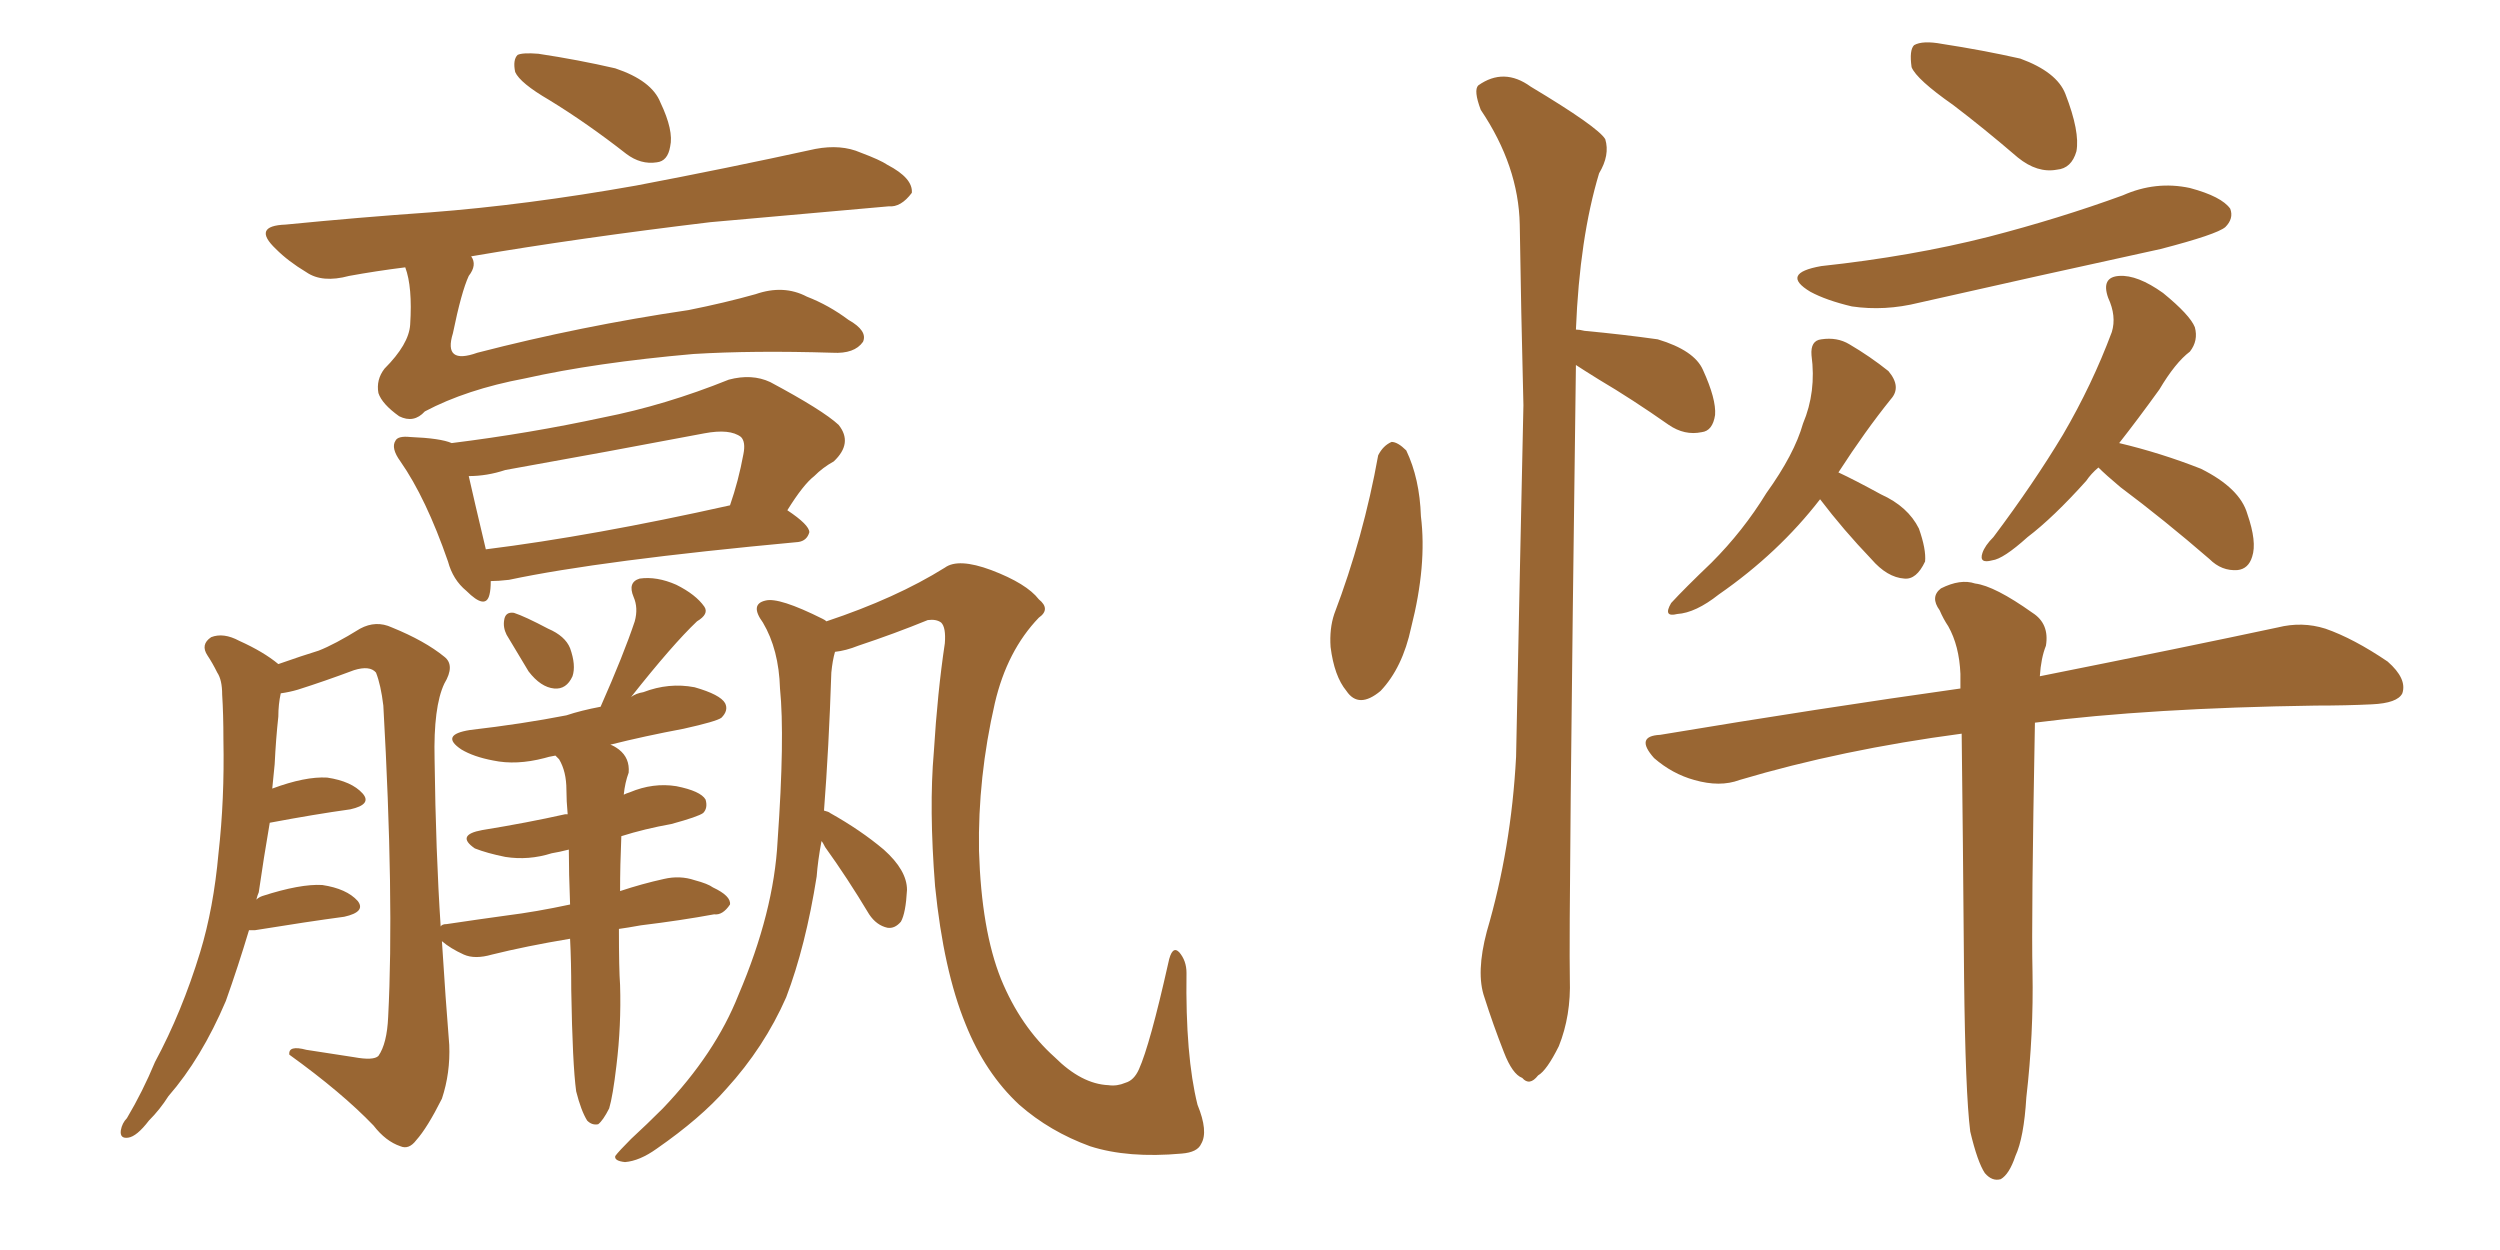 <svg xmlns="http://www.w3.org/2000/svg" xmlns:xlink="http://www.w3.org/1999/xlink" width="300" height="150"><path fill="#996633" padding="10" d="M60.79 76.17L60.79 76.17Q60.35 75.29 60.50 74.41L60.50 74.41Q60.64 73.39 61.67 73.54L61.67 73.54Q62.99 73.97 65.77 75.44L65.77 75.44Q67.82 76.32 68.41 77.78L68.41 77.78Q69.14 79.83 68.70 81.15L68.70 81.15Q67.97 82.76 66.50 82.62L66.50 82.62Q64.89 82.47 63.43 80.57L63.43 80.57Q62.11 78.37 60.79 76.17ZM29.88 111.62L29.88 111.62Q28.56 116.02 27.10 120.12L27.10 120.12Q24.17 127.00 20.21 131.54L20.21 131.54Q19.19 133.15 17.87 134.47L17.87 134.47Q16.41 136.38 15.38 136.52L15.38 136.52Q14.36 136.67 14.50 135.64L14.50 135.64Q14.65 134.77 15.23 134.18L15.23 134.18Q17.14 130.96 18.60 127.44L18.60 127.44Q21.83 121.44 24.02 114.26L24.02 114.26Q25.63 108.98 26.22 102.39L26.22 102.39Q26.95 95.95 26.81 88.77L26.81 88.77Q26.81 85.69 26.66 83.35L26.66 83.35Q26.66 81.59 26.07 80.71L26.07 80.71Q25.49 79.54 24.90 78.66L24.90 78.66Q24.02 77.34 25.34 76.46L25.34 76.46Q26.81 75.88 28.71 76.90L28.71 76.90Q31.64 78.22 33.40 79.69L33.40 79.69Q36.33 78.66 38.23 78.08L38.23 78.08Q40.14 77.34 43.21 75.44L43.21 75.44Q45.12 74.41 47.02 75.29L47.02 75.29Q50.98 76.90 53.32 78.81L53.32 78.81Q54.64 79.83 53.32 82.03L53.32 82.03Q52.00 84.81 52.15 91.11L52.15 91.11Q52.29 102.25 52.88 111.18L52.88 111.18Q53.03 110.89 53.61 110.89L53.61 110.89Q57.57 110.30 60.79 109.86L60.79 109.86Q64.31 109.42 68.41 108.54L68.41 108.54Q68.26 104.74 68.26 101.95L68.26 101.95Q67.09 102.25 66.21 102.39L66.21 102.39Q63.43 103.27 60.64 102.83L60.64 102.83Q58.45 102.39 56.98 101.81L56.98 101.81Q54.64 100.20 57.86 99.61L57.86 99.61Q63.28 98.73 67.82 97.71L67.82 97.71Q67.97 97.71 68.12 97.71L68.12 97.71Q67.97 96.09 67.97 94.78L67.97 94.78Q67.97 92.58 67.09 91.11L67.09 91.11Q66.80 90.82 66.65 90.67L66.65 90.67Q65.77 90.82 65.33 90.97L65.33 90.97Q61.96 91.85 59.18 91.26L59.18 91.26Q56.84 90.82 55.37 89.94L55.37 89.94Q52.73 88.18 56.40 87.60L56.40 87.60Q62.70 86.87 67.97 85.84L67.97 85.84Q69.73 85.25 72.07 84.81L72.07 84.81Q74.85 78.52 76.17 74.56L76.17 74.56Q76.61 72.95 76.03 71.63L76.03 71.63Q75.29 69.87 76.76 69.43L76.76 69.43Q78.81 69.14 81.15 70.17L81.15 70.17Q83.50 71.34 84.52 72.80L84.52 72.80Q85.11 73.68 83.64 74.56L83.64 74.56Q80.71 77.34 75.73 83.64L75.73 83.64Q76.32 83.20 77.20 83.06L77.20 83.06Q80.27 81.88 83.35 82.47L83.35 82.47Q86.43 83.35 87.01 84.38L87.01 84.38Q87.45 85.25 86.57 86.13L86.57 86.13Q85.99 86.57 82.03 87.45L82.03 87.45Q77.34 88.33 73.24 89.36L73.24 89.36Q73.68 89.50 74.27 89.94L74.27 89.94Q75.59 90.97 75.44 92.72L75.44 92.72Q75 93.90 74.85 95.36L74.85 95.36Q75.15 95.21 75.59 95.07L75.59 95.07Q78.37 93.90 81.15 94.34L81.15 94.34Q84.08 94.92 84.67 95.95L84.67 95.95Q84.96 96.97 84.38 97.56L84.38 97.56Q83.79 98.00 80.57 98.88L80.57 98.88Q77.34 99.46 74.56 100.34L74.56 100.34Q74.41 103.86 74.41 106.93L74.41 106.93Q77.05 106.05 79.69 105.47L79.69 105.47Q81.59 105.03 83.35 105.62L83.35 105.62Q84.96 106.05 85.55 106.49L85.55 106.49Q87.74 107.52 87.60 108.54L87.60 108.54Q86.72 109.86 85.69 109.72L85.69 109.72Q81.74 110.45 76.90 111.04L76.90 111.04Q75.29 111.33 74.27 111.47L74.27 111.47Q74.27 116.31 74.41 118.21L74.41 118.21Q74.56 123.05 73.97 127.88L73.97 127.88Q73.54 131.54 73.10 133.01L73.10 133.01Q72.36 134.47 71.78 134.91L71.78 134.91Q71.04 135.06 70.46 134.47L70.46 134.47Q69.73 133.30 69.14 130.96L69.14 130.96Q68.70 127.73 68.55 118.80L68.55 118.80Q68.55 115.43 68.41 112.65L68.41 112.65Q63.13 113.53 59.03 114.55L59.03 114.55Q56.98 115.14 55.66 114.55L55.66 114.55Q54.05 113.82 53.03 112.94L53.03 112.94Q53.47 119.97 53.91 125.39L53.91 125.39Q54.05 128.76 53.03 131.84L53.03 131.84Q51.27 135.35 49.95 136.82L49.95 136.82Q49.07 137.99 48.05 137.55L48.05 137.55Q46.29 136.96 44.82 135.06L44.82 135.06Q41.02 131.10 34.72 126.56L34.72 126.56Q34.57 125.39 36.77 125.98L36.77 125.98Q39.70 126.42 42.48 126.86L42.48 126.86Q44.82 127.29 45.41 126.71L45.41 126.71Q46.44 125.24 46.58 122.02L46.58 122.02Q47.31 107.96 46.00 84.67L46.00 84.67Q45.70 82.18 45.12 80.71L45.12 80.71Q44.38 79.83 42.48 80.42L42.48 80.42Q38.96 81.74 35.74 82.76L35.74 82.76Q34.72 83.06 33.69 83.20L33.69 83.20Q33.40 84.52 33.40 85.99L33.40 85.99Q33.11 88.62 32.96 91.70L32.96 91.70Q32.81 93.16 32.67 94.63L32.67 94.63Q36.62 93.16 39.26 93.31L39.26 93.31Q42.19 93.75 43.51 95.21L43.51 95.21Q44.68 96.53 42.04 97.12L42.04 97.12Q37.79 97.71 32.37 98.73L32.37 98.73Q31.64 102.98 31.05 107.08L31.05 107.08Q30.91 107.37 30.76 107.96L30.76 107.96Q31.05 107.67 31.49 107.52L31.49 107.52Q36.04 106.05 38.67 106.20L38.67 106.20Q41.60 106.64 42.92 108.11L42.92 108.11Q43.95 109.42 41.31 110.01L41.31 110.01Q36.91 110.60 30.62 111.62L30.62 111.62Q30.03 111.62 29.88 111.62ZM98.58 100.93L98.58 100.93Q98.14 103.27 98.00 105.18L98.00 105.18Q96.68 113.53 94.34 119.68L94.34 119.68Q91.70 125.68 87.16 130.66L87.16 130.66Q84.08 134.18 78.81 137.84L78.81 137.84Q76.76 139.31 75 139.45L75 139.45Q73.68 139.31 73.83 138.72L73.83 138.72Q74.27 138.13 75.73 136.67L75.73 136.67Q77.64 134.91 79.54 133.01L79.54 133.01Q85.84 126.42 88.62 119.38L88.62 119.38Q92.87 109.42 93.31 100.93L93.31 100.93Q94.19 88.48 93.60 82.62L93.60 82.62Q93.46 77.93 91.55 74.71L91.55 74.71Q89.94 72.51 91.85 72.07L91.85 72.07Q93.46 71.63 98.73 74.27L98.73 74.27Q99.02 74.41 99.17 74.56L99.17 74.56Q107.52 71.78 113.38 68.12L113.38 68.12Q114.99 66.94 118.95 68.41L118.95 68.41Q123.19 70.02 124.66 71.92L124.66 71.92Q126.12 73.10 124.66 74.12L124.66 74.12Q120.85 78.08 119.38 84.38L119.38 84.38Q117.33 93.31 117.48 102.10L117.48 102.10Q117.77 111.62 120.12 117.48L120.12 117.48Q122.46 123.19 126.56 126.86L126.56 126.86Q129.79 130.08 133.01 130.22L133.01 130.22Q134.03 130.37 135.06 129.93L135.06 129.93Q136.08 129.64 136.67 128.32L136.67 128.32Q137.99 125.39 140.19 115.58L140.19 115.58Q140.63 113.38 141.50 114.26L141.50 114.26Q142.38 115.28 142.38 116.75L142.38 116.75Q142.24 126.71 143.70 132.57L143.70 132.57Q145.02 135.79 144.14 137.26L144.14 137.26Q143.70 138.28 141.80 138.43L141.80 138.43Q135.35 139.01 130.81 137.55L130.81 137.55Q125.98 135.79 122.31 132.57L122.31 132.57Q118.21 128.76 115.87 122.90L115.87 122.90Q113.23 116.46 112.21 106.35L112.21 106.35Q111.47 96.97 112.06 90.23L112.06 90.23Q112.50 83.06 113.38 77.20L113.38 77.20Q113.53 75.29 112.94 74.71L112.94 74.71Q112.35 74.27 111.33 74.41L111.33 74.41Q107.37 76.03 102.98 77.49L102.98 77.49Q101.51 78.08 100.20 78.22L100.20 78.22Q99.90 79.25 99.76 80.71L99.76 80.71Q99.46 89.79 98.88 97.27L98.88 97.27Q99.46 97.41 99.61 97.56L99.61 97.56Q103.27 99.61 106.05 101.95L106.05 101.95Q108.84 104.44 108.84 106.79L108.84 106.79Q108.69 109.57 108.11 110.60L108.11 110.60Q107.37 111.47 106.49 111.33L106.49 111.33Q105.18 111.04 104.30 109.72L104.30 109.72Q101.66 105.32 99.02 101.66L99.02 101.66Q98.73 101.07 98.58 100.93ZM65.92 12.01L65.92 12.01Q62.40 9.96 61.82 8.64L61.82 8.64Q61.52 7.18 62.11 6.59L62.11 6.59Q62.70 6.30 64.60 6.45L64.60 6.45Q69.43 7.18 73.83 8.20L73.83 8.20Q78.22 9.67 79.25 12.30L79.25 12.30Q80.86 15.67 80.42 17.58L80.42 17.58Q80.13 19.34 78.81 19.48L78.81 19.48Q76.90 19.78 75.15 18.46L75.15 18.46Q70.46 14.79 65.92 12.01ZM48.63 32.08L48.63 32.08Q45.12 32.52 41.89 33.11L41.89 33.11Q38.67 33.98 36.77 32.67L36.77 32.67Q34.57 31.35 33.11 29.88L33.11 29.88Q30.18 27.10 34.28 26.95L34.28 26.95Q43.21 26.07 51.56 25.49L51.56 25.49Q63.13 24.61 76.32 22.27L76.32 22.27Q87.16 20.21 97.85 17.87L97.85 17.87Q100.93 17.29 103.27 18.31L103.27 18.31Q105.62 19.19 106.49 19.78L106.49 19.78Q109.57 21.39 109.42 23.14L109.42 23.14Q108.11 24.90 106.64 24.76L106.64 24.76Q96.83 25.63 85.25 26.66L85.25 26.66Q69.43 28.56 56.54 30.76L56.54 30.76Q57.28 31.79 56.25 33.11L56.25 33.11Q55.37 35.01 54.35 39.99L54.35 39.99Q53.17 43.80 57.28 42.33L57.28 42.33Q69.73 39.11 82.62 37.21L82.62 37.21Q87.01 36.33 90.67 35.30L90.67 35.30Q94.04 34.13 96.83 35.60L96.83 35.60Q99.46 36.62 101.81 38.38L101.81 38.38Q104.15 39.70 103.56 41.02L103.56 41.02Q102.54 42.48 99.90 42.33L99.90 42.33Q90.38 42.04 83.20 42.48L83.20 42.48Q71.48 43.51 62.99 45.41L62.99 45.41Q55.96 46.73 50.98 49.37L50.98 49.37Q49.66 50.83 47.90 49.95L47.90 49.95Q45.85 48.49 45.41 47.17L45.41 47.17Q45.12 45.56 46.14 44.24L46.14 44.24Q49.07 41.31 49.22 38.96L49.22 38.96Q49.51 34.42 48.63 32.08ZM58.89 69.73L58.89 69.73Q58.89 70.75 58.74 71.34L58.74 71.34Q58.30 73.24 55.96 70.90L55.96 70.90Q54.35 69.58 53.76 67.38L53.76 67.38Q51.12 59.77 48.05 55.37L48.05 55.37Q46.88 53.76 47.46 52.88L47.46 52.88Q47.75 52.29 49.22 52.44L49.22 52.44Q52.88 52.59 54.20 53.17L54.20 53.17Q63.57 52.00 72.36 50.10L72.36 50.10Q79.83 48.63 87.45 45.56L87.45 45.56Q90.23 44.82 92.43 45.85L92.43 45.85Q98.73 49.22 100.63 50.98L100.63 50.98Q102.39 53.17 100.05 55.37L100.05 55.37Q98.73 56.10 97.71 57.13L97.71 57.13Q96.39 58.15 94.48 61.23L94.48 61.23Q97.12 62.99 97.12 63.87L97.12 63.87Q96.83 64.89 95.80 65.04L95.80 65.04Q72.07 67.24 61.08 69.58L61.08 69.58Q59.77 69.73 58.89 69.73ZM58.30 65.92L58.30 65.92L58.30 65.92Q71.19 64.31 87.60 60.64L87.60 60.64Q88.62 57.71 89.21 54.49L89.21 54.49Q89.50 53.03 88.92 52.44L88.92 52.44Q87.60 51.42 84.52 52.00L84.52 52.00Q72.95 54.20 60.64 56.40L60.64 56.40Q58.45 57.13 56.25 57.13L56.25 57.13Q56.84 59.77 58.30 65.92ZM165.38 54.64L165.38 54.64Q165.97 53.47 166.99 53.03L166.99 53.03Q167.72 53.03 168.75 54.05L168.75 54.05Q170.36 57.42 170.51 61.96L170.51 61.96Q171.24 67.82 169.34 75.29L169.34 75.29Q168.31 80.13 165.67 82.91L165.67 82.91Q163.04 85.11 161.57 82.91L161.57 82.91Q160.11 81.15 159.67 77.64L159.67 77.64Q159.52 75.44 160.11 73.68L160.11 73.68Q163.62 64.45 165.38 54.64ZM189.11 43.80L189.11 43.80Q188.23 110.30 188.38 117.48L188.38 117.48Q188.53 121.88 187.06 125.54L187.06 125.54Q185.60 128.47 184.57 129.05L184.57 129.05Q183.54 130.37 182.67 129.35L182.67 129.35Q181.49 128.91 180.47 126.27L180.47 126.27Q179.15 122.90 178.13 119.68L178.13 119.68Q177.10 116.75 178.42 111.77L178.42 111.77Q181.35 101.81 181.93 90.82L181.93 90.82Q182.37 68.85 182.81 48.63L182.81 48.63Q182.52 37.06 182.37 26.95L182.37 26.95Q182.23 19.92 177.69 13.18L177.69 13.18Q176.81 10.84 177.39 10.25L177.39 10.25Q180.47 8.06 183.69 10.40L183.69 10.40Q191.75 15.23 192.63 16.70L192.63 16.70Q193.21 18.60 191.89 20.80L191.89 20.80Q189.55 28.56 189.11 39.55L189.11 39.55Q189.55 39.55 190.14 39.70L190.14 39.70Q194.82 40.14 198.93 40.72L198.93 40.72Q203.32 42.04 204.35 44.38L204.35 44.38Q205.96 47.90 205.81 49.80L205.81 49.80Q205.52 51.71 204.20 51.86L204.20 51.86Q202.15 52.29 200.24 50.98L200.24 50.98Q195.85 47.90 191.89 45.56L191.89 45.56Q189.99 44.38 189.11 43.80ZM234.38 12.60L234.38 12.60Q229.98 9.52 229.39 8.06L229.39 8.06Q229.10 6.01 229.69 5.42L229.69 5.42Q230.71 4.83 233.06 5.27L233.06 5.27Q237.89 6.01 242.43 7.03L242.43 7.03Q246.83 8.64 247.85 11.28L247.85 11.28Q249.61 15.82 249.17 18.16L249.17 18.16Q248.58 20.21 246.83 20.36L246.83 20.36Q244.48 20.80 242.14 18.90L242.14 18.90Q238.04 15.38 234.38 12.60ZM218.55 31.93L218.55 31.93Q229.39 30.76 238.62 28.42L238.62 28.42Q247.12 26.22 254.74 23.44L254.74 23.44Q258.69 21.68 262.79 22.56L262.79 22.56Q266.60 23.58 267.63 25.05L267.63 25.05Q268.07 26.22 267.04 27.25L267.04 27.25Q266.02 28.13 259.28 29.88L259.28 29.88Q244.48 33.11 230.27 36.33L230.27 36.33Q226.17 37.35 222.22 36.77L222.22 36.77Q219.14 36.04 217.24 35.01L217.24 35.01Q213.57 32.81 218.55 31.93ZM218.41 59.91L218.41 59.91Q213.43 66.36 206.25 71.34L206.25 71.34Q203.47 73.54 201.27 73.68L201.27 73.68Q199.51 74.12 200.54 72.36L200.54 72.36Q202.15 70.61 205.37 67.53L205.37 67.53Q209.18 63.72 211.96 59.18L211.96 59.18Q215.33 54.49 216.36 50.83L216.36 50.83Q217.97 47.02 217.38 42.63L217.38 42.63Q217.24 40.87 218.55 40.72L218.55 40.72Q220.46 40.43 221.92 41.31L221.92 41.31Q224.41 42.77 226.61 44.53L226.61 44.53Q228.22 46.44 226.90 47.90L226.90 47.90Q223.83 51.71 220.61 56.69L220.61 56.69Q222.51 57.57 225.73 59.33L225.73 59.33Q228.96 60.79 230.27 63.43L230.27 63.43Q231.15 65.92 231.01 67.38L231.01 67.38Q229.98 69.58 228.52 69.43L228.52 69.43Q226.46 69.29 224.56 67.09L224.56 67.09Q221.19 63.57 218.41 59.91ZM251.81 56.10L251.81 56.10Q250.93 56.84 250.34 57.71L250.34 57.71Q246.39 62.11 243.31 64.45L243.31 64.45Q240.38 67.09 239.06 67.24L239.06 67.24Q237.45 67.68 237.89 66.36L237.89 66.36Q238.18 65.48 239.21 64.45L239.21 64.45Q244.04 58.01 247.56 52.15L247.56 52.15Q251.07 46.14 253.42 39.84L253.42 39.84Q254.00 37.94 252.98 35.74L252.98 35.74Q252.10 33.25 254.30 33.11L254.30 33.11Q256.49 32.96 259.57 35.16L259.57 35.16Q262.79 37.79 263.38 39.26L263.38 39.26Q263.82 40.87 262.79 42.19L262.79 42.19Q261.04 43.51 259.13 46.73L259.13 46.73Q256.49 50.39 254.30 53.17L254.30 53.17Q259.28 54.35 264.11 56.25L264.11 56.25Q268.80 58.59 269.68 61.67L269.68 61.67Q270.85 65.04 270.26 66.80L270.26 66.80Q269.82 68.26 268.51 68.41L268.51 68.41Q266.60 68.55 265.14 67.09L265.14 67.09Q259.72 62.40 254.44 58.45L254.44 58.45Q252.69 56.98 251.81 56.10ZM236.43 135.79L236.43 135.79L236.43 135.79Q235.84 131.10 235.69 117.33L235.69 117.33Q235.55 100.05 235.40 88.04L235.40 88.04Q221.04 89.94 208.74 93.60L208.74 93.60Q206.40 94.48 203.32 93.60L203.32 93.60Q200.68 92.87 198.49 90.97L198.49 90.97Q196.14 88.33 199.22 88.18L199.22 88.18Q218.55 84.96 235.25 82.62L235.25 82.62Q235.25 81.45 235.25 80.86L235.25 80.86Q235.11 77.49 233.79 75.15L233.79 75.15Q233.20 74.27 232.76 73.24L232.76 73.24Q231.59 71.63 232.91 70.61L232.91 70.61Q235.25 69.43 237.01 70.02L237.01 70.02Q239.36 70.31 243.90 73.54L243.90 73.54Q245.95 74.85 245.51 77.49L245.51 77.49Q244.92 78.96 244.78 81.15L244.78 81.15Q262.35 77.64 273.34 75.29L273.34 75.29Q276.27 74.56 279.05 75.44L279.05 75.44Q282.42 76.61 286.52 79.39L286.52 79.39Q288.87 81.45 288.28 83.20L288.28 83.20Q287.70 84.38 284.62 84.52L284.62 84.52Q281.54 84.67 277.88 84.67L277.88 84.67Q257.96 84.96 244.19 86.72L244.19 86.72Q243.75 110.30 243.90 116.60L243.90 116.60Q244.04 124.07 243.16 131.69L243.16 131.69Q242.87 136.52 241.85 138.72L241.85 138.72Q241.11 140.92 240.09 141.50L240.09 141.50Q239.06 141.80 238.18 140.77L238.18 140.77Q237.30 139.45 236.43 135.79Z"/></svg>